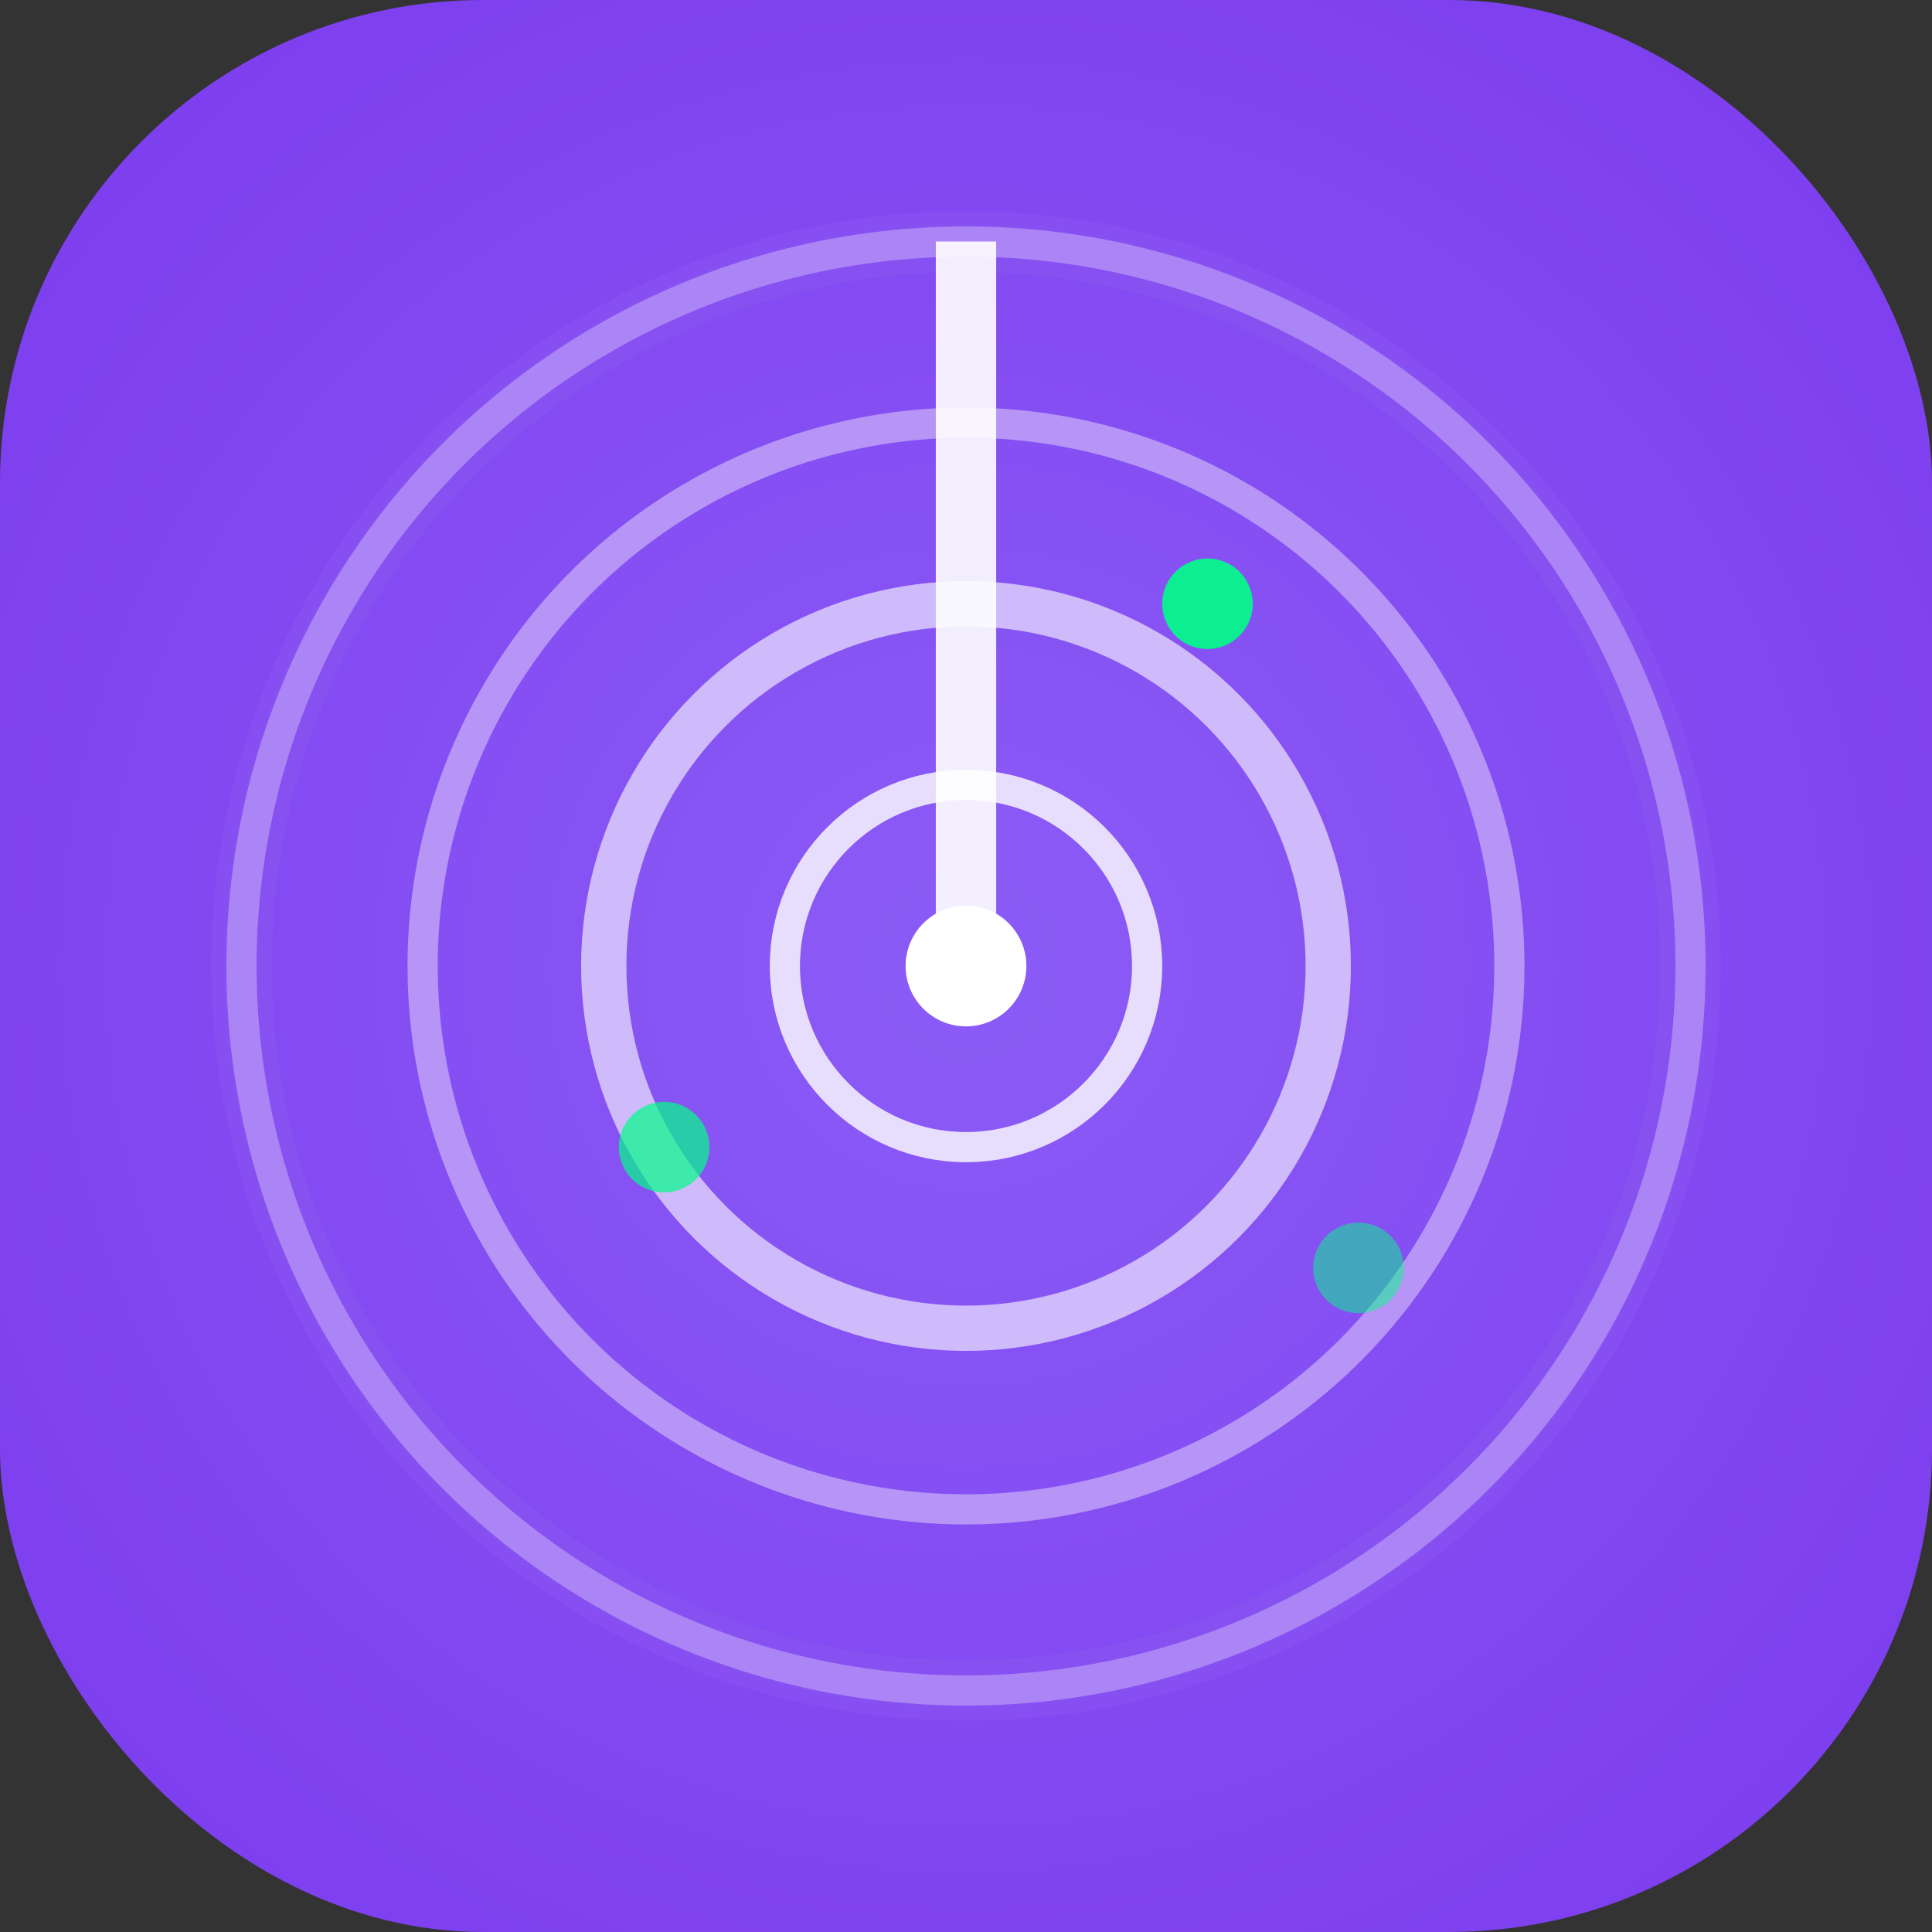 <svg width="64" height="64" viewBox="0 0 64 64" fill="none" xmlns="http://www.w3.org/2000/svg">
  <rect x="0" y="0" width="64" height="64" fill="#333333" stroke="none"/>
  <!-- Background with subtle gradient -->
  <defs>
    <radialGradient id="bgGradient" cx="0.5" cy="0.5" r="0.7">
      <stop offset="0%" stop-color="#8b5cf6"/>
      <stop offset="100%" stop-color="#7c3aed"/>
    </radialGradient>
    <radialGradient id="sweepGradient" cx="0.5" cy="0.5" r="0.5">
      <stop offset="0%" stop-color="rgba(255,255,255,0.8)"/>
      <stop offset="50%" stop-color="rgba(255,255,255,0.4)"/>
      <stop offset="100%" stop-color="rgba(255,255,255,0.1)"/>
    </radialGradient>
  </defs>
  
  <!-- Rounded background -->
  <rect width="64" height="64" rx="16" fill="url(#bgGradient)"/>
  
  <!-- Radar circles (multiple rings) -->
  <circle cx="32" cy="32" r="24" fill="none" stroke="rgba(255,255,255,0.3)" stroke-width="1"/>
  <circle cx="32" cy="32" r="18" fill="none" stroke="rgba(255,255,255,0.4)" stroke-width="1"/>
  <circle cx="32" cy="32" r="12" fill="none" stroke="rgba(255,255,255,0.6)" stroke-width="1.5"/>
  <circle cx="32" cy="32" r="6" fill="none" stroke="rgba(255,255,255,0.8)" stroke-width="1"/>
  
  <!-- Center dot -->
  <circle cx="32" cy="32" r="2" fill="white"/>
  
  <!-- Radar sweep line -->
  <line x1="32" y1="32" x2="32" y2="8" stroke="white" stroke-width="2" opacity="0.9"/>
  
  <!-- Target dots (tracking points) -->
  <circle cx="40" cy="20" r="1.5" fill="#00ff88" opacity="0.9"/>
  <circle cx="22" cy="38" r="1.5" fill="#00ff88" opacity="0.7"/>
  <circle cx="45" cy="42" r="1.5" fill="#00ff88" opacity="0.5"/>
  
  <!-- Subtle glow effect -->
  <circle cx="32" cy="32" r="24" fill="none" stroke="url(#sweepGradient)" stroke-width="2" opacity="0.3"/>
</svg>